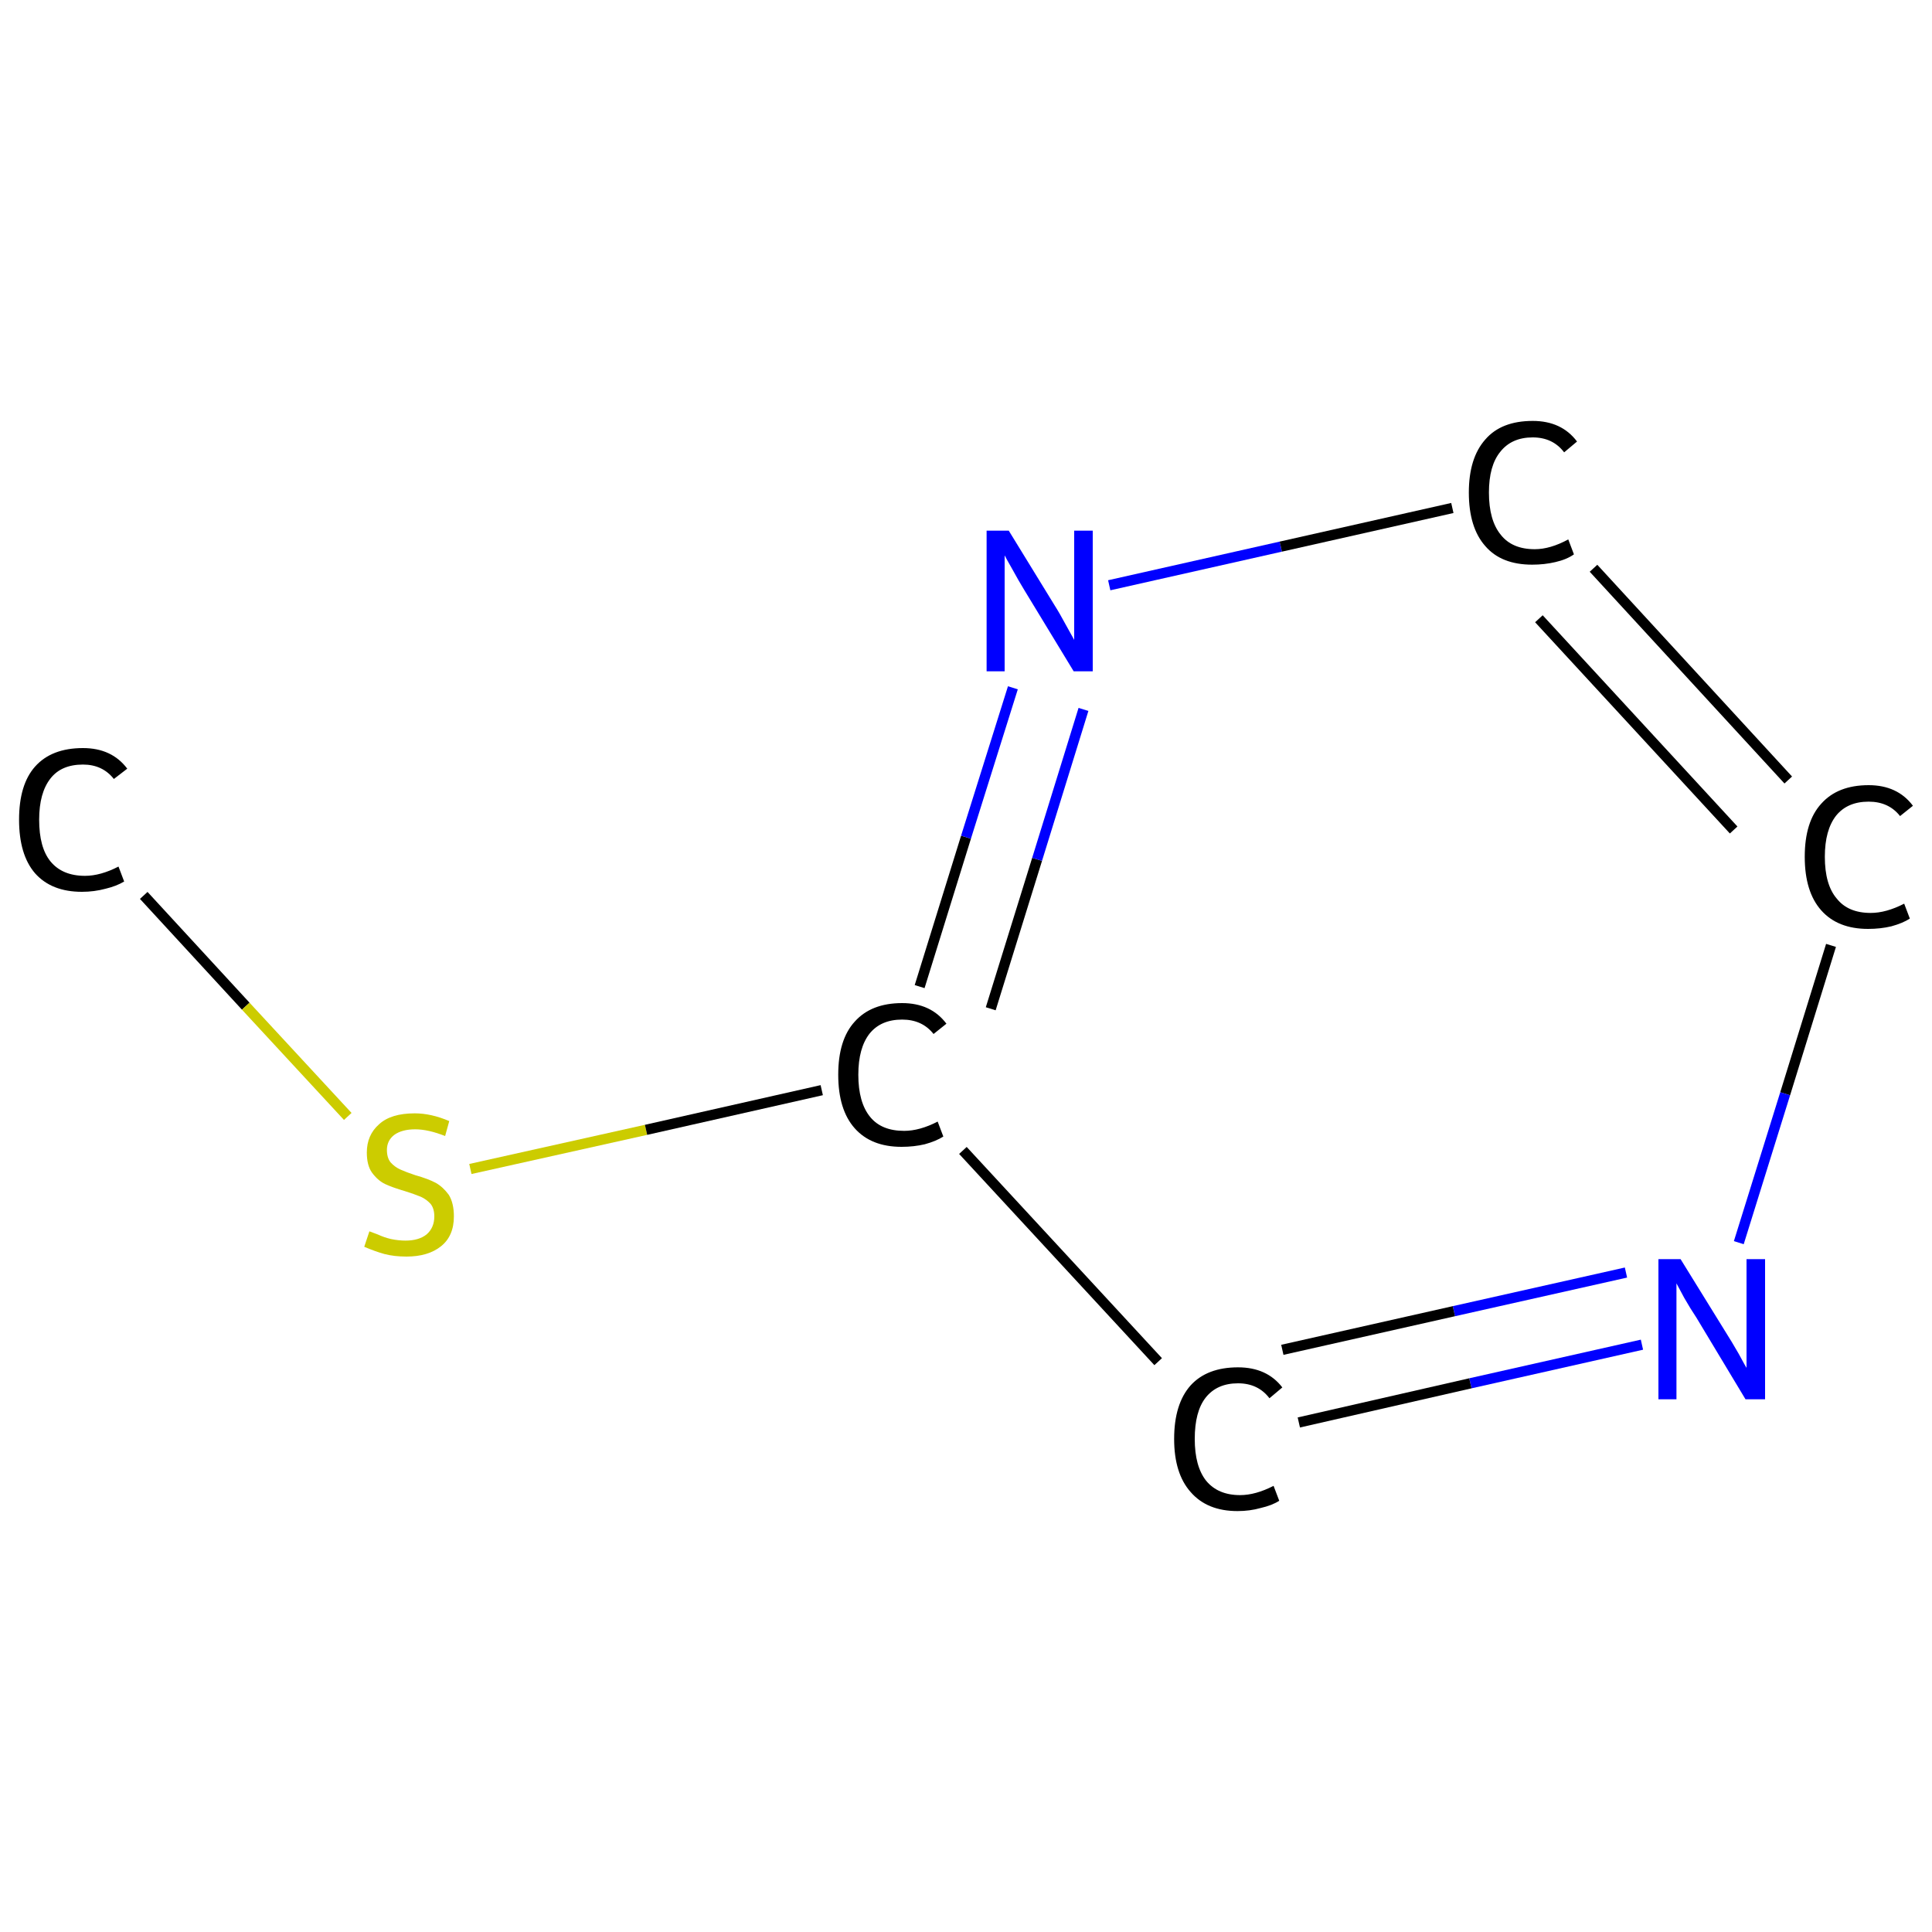 <?xml version='1.0' encoding='iso-8859-1'?>
<svg version='1.1' baseProfile='full'
              xmlns='http://www.w3.org/2000/svg'
                      xmlns:rdkit='http://www.rdkit.org/xml'
                      xmlns:xlink='http://www.w3.org/1999/xlink'
                  xml:space='preserve'
width='375px' height='375px' viewBox='0 0 375 375'>
<!-- END OF HEADER -->
<rect style='opacity:1.0;fill:#FFFFFF;stroke:none' width='375.0' height='375.0' x='0.0' y='0.0'> </rect>
<path class='bond-0 atom-0 atom-1' d='M 27.9,173.8 L 47.7,195.3' style='fill:none;fill-rule:evenodd;stroke:#000000;stroke-width:2.0px;stroke-linecap:butt;stroke-linejoin:miter;stroke-opacity:1' />
<path class='bond-0 atom-0 atom-1' d='M 47.7,195.3 L 67.5,216.7' style='fill:none;fill-rule:evenodd;stroke:#CCCC00;stroke-width:2.0px;stroke-linecap:butt;stroke-linejoin:miter;stroke-opacity:1' />
<path class='bond-1 atom-1 atom-2' d='M 91.3,226.9 L 125.4,219.3' style='fill:none;fill-rule:evenodd;stroke:#CCCC00;stroke-width:2.0px;stroke-linecap:butt;stroke-linejoin:miter;stroke-opacity:1' />
<path class='bond-1 atom-1 atom-2' d='M 125.4,219.3 L 159.5,211.6' style='fill:none;fill-rule:evenodd;stroke:#000000;stroke-width:2.0px;stroke-linecap:butt;stroke-linejoin:miter;stroke-opacity:1' />
<path class='bond-2 atom-2 atom-3' d='M 178.5,191.5 L 187.5,162.5' style='fill:none;fill-rule:evenodd;stroke:#000000;stroke-width:2.0px;stroke-linecap:butt;stroke-linejoin:miter;stroke-opacity:1' />
<path class='bond-2 atom-2 atom-3' d='M 187.5,162.5 L 196.6,133.5' style='fill:none;fill-rule:evenodd;stroke:#0000FF;stroke-width:2.0px;stroke-linecap:butt;stroke-linejoin:miter;stroke-opacity:1' />
<path class='bond-2 atom-2 atom-3' d='M 192.3,195.8 L 201.3,166.8' style='fill:none;fill-rule:evenodd;stroke:#000000;stroke-width:2.0px;stroke-linecap:butt;stroke-linejoin:miter;stroke-opacity:1' />
<path class='bond-2 atom-2 atom-3' d='M 201.3,166.8 L 210.3,137.7' style='fill:none;fill-rule:evenodd;stroke:#0000FF;stroke-width:2.0px;stroke-linecap:butt;stroke-linejoin:miter;stroke-opacity:1' />
<path class='bond-3 atom-3 atom-4' d='M 215.3,113.6 L 248.6,106.1' style='fill:none;fill-rule:evenodd;stroke:#0000FF;stroke-width:2.0px;stroke-linecap:butt;stroke-linejoin:miter;stroke-opacity:1' />
<path class='bond-3 atom-3 atom-4' d='M 248.6,106.1 L 281.9,98.6' style='fill:none;fill-rule:evenodd;stroke:#000000;stroke-width:2.0px;stroke-linecap:butt;stroke-linejoin:miter;stroke-opacity:1' />
<path class='bond-4 atom-4 atom-5' d='M 309.3,110.3 L 347.1,151.4' style='fill:none;fill-rule:evenodd;stroke:#000000;stroke-width:2.0px;stroke-linecap:butt;stroke-linejoin:miter;stroke-opacity:1' />
<path class='bond-4 atom-4 atom-5' d='M 298.7,120.1 L 336.5,161.1' style='fill:none;fill-rule:evenodd;stroke:#000000;stroke-width:2.0px;stroke-linecap:butt;stroke-linejoin:miter;stroke-opacity:1' />
<path class='bond-5 atom-5 atom-6' d='M 355.4,183.5 L 346.5,212.3' style='fill:none;fill-rule:evenodd;stroke:#000000;stroke-width:2.0px;stroke-linecap:butt;stroke-linejoin:miter;stroke-opacity:1' />
<path class='bond-5 atom-5 atom-6' d='M 346.5,212.3 L 337.5,241.2' style='fill:none;fill-rule:evenodd;stroke:#0000FF;stroke-width:2.0px;stroke-linecap:butt;stroke-linejoin:miter;stroke-opacity:1' />
<path class='bond-6 atom-6 atom-7' d='M 318.7,261.0 L 285.4,268.5' style='fill:none;fill-rule:evenodd;stroke:#0000FF;stroke-width:2.0px;stroke-linecap:butt;stroke-linejoin:miter;stroke-opacity:1' />
<path class='bond-6 atom-6 atom-7' d='M 285.4,268.5 L 252.1,276.1' style='fill:none;fill-rule:evenodd;stroke:#000000;stroke-width:2.0px;stroke-linecap:butt;stroke-linejoin:miter;stroke-opacity:1' />
<path class='bond-6 atom-6 atom-7' d='M 315.6,247.0 L 282.2,254.5' style='fill:none;fill-rule:evenodd;stroke:#0000FF;stroke-width:2.0px;stroke-linecap:butt;stroke-linejoin:miter;stroke-opacity:1' />
<path class='bond-6 atom-6 atom-7' d='M 282.2,254.5 L 248.9,262.0' style='fill:none;fill-rule:evenodd;stroke:#000000;stroke-width:2.0px;stroke-linecap:butt;stroke-linejoin:miter;stroke-opacity:1' />
<path class='bond-7 atom-7 atom-2' d='M 224.8,264.3 L 186.9,223.3' style='fill:none;fill-rule:evenodd;stroke:#000000;stroke-width:2.0px;stroke-linecap:butt;stroke-linejoin:miter;stroke-opacity:1' />
<path class='atom-0' d='M 3.7 159.1
Q 3.7 152.3, 6.8 148.8
Q 10.0 145.2, 16.1 145.2
Q 21.7 145.2, 24.7 149.2
L 22.1 151.2
Q 19.9 148.4, 16.1 148.4
Q 11.9 148.4, 9.8 151.1
Q 7.6 153.9, 7.6 159.1
Q 7.6 164.5, 9.8 167.2
Q 12.1 170.0, 16.5 170.0
Q 19.5 170.0, 23.0 168.2
L 24.1 171.1
Q 22.6 172.0, 20.5 172.5
Q 18.3 173.1, 15.9 173.1
Q 10.0 173.1, 6.8 169.5
Q 3.7 165.9, 3.7 159.1
' fill='#000000'/>
<path class='atom-1' d='M 71.7 239.0
Q 72.0 239.1, 73.3 239.6
Q 74.6 240.2, 75.9 240.5
Q 77.4 240.8, 78.7 240.8
Q 81.3 240.8, 82.8 239.6
Q 84.3 238.3, 84.3 236.1
Q 84.3 234.6, 83.6 233.7
Q 82.8 232.8, 81.7 232.3
Q 80.5 231.8, 78.6 231.2
Q 76.2 230.5, 74.7 229.8
Q 73.3 229.1, 72.2 227.6
Q 71.2 226.2, 71.2 223.7
Q 71.2 220.3, 73.6 218.2
Q 75.9 216.1, 80.5 216.1
Q 83.7 216.1, 87.2 217.6
L 86.4 220.5
Q 83.1 219.2, 80.6 219.2
Q 78.0 219.2, 76.5 220.3
Q 75.1 221.4, 75.1 223.2
Q 75.1 224.7, 75.8 225.6
Q 76.6 226.5, 77.7 227.0
Q 78.8 227.5, 80.6 228.1
Q 83.1 228.8, 84.6 229.6
Q 86.0 230.4, 87.1 231.9
Q 88.1 233.5, 88.1 236.1
Q 88.1 239.9, 85.6 241.9
Q 83.1 243.9, 78.9 243.9
Q 76.5 243.9, 74.6 243.4
Q 72.8 242.9, 70.7 242.0
L 71.7 239.0
' fill='#CCCC00'/>
<path class='atom-2' d='M 162.7 208.6
Q 162.7 201.8, 165.9 198.3
Q 169.1 194.7, 175.1 194.7
Q 180.7 194.7, 183.7 198.7
L 181.2 200.7
Q 179.0 197.9, 175.1 197.9
Q 171.0 197.9, 168.8 200.6
Q 166.6 203.4, 166.6 208.6
Q 166.6 214.0, 168.9 216.8
Q 171.1 219.5, 175.5 219.5
Q 178.5 219.5, 182.0 217.7
L 183.1 220.6
Q 181.7 221.5, 179.5 222.1
Q 177.4 222.6, 175.0 222.6
Q 169.1 222.6, 165.9 219.0
Q 162.7 215.4, 162.7 208.6
' fill='#000000'/>
<path class='atom-3' d='M 195.8 103.0
L 204.7 117.5
Q 205.6 118.9, 207.0 121.5
Q 208.4 124.0, 208.5 124.2
L 208.5 103.0
L 212.1 103.0
L 212.1 130.3
L 208.4 130.3
L 198.8 114.5
Q 197.7 112.7, 196.5 110.5
Q 195.3 108.4, 195.0 107.8
L 195.0 130.3
L 191.5 130.3
L 191.5 103.0
L 195.8 103.0
' fill='#0000FF'/>
<path class='atom-4' d='M 285.1 95.6
Q 285.1 88.9, 288.3 85.3
Q 291.4 81.7, 297.5 81.7
Q 303.1 81.7, 306.1 85.7
L 303.6 87.8
Q 301.4 84.9, 297.5 84.9
Q 293.4 84.9, 291.2 87.7
Q 289.0 90.4, 289.0 95.6
Q 289.0 101.0, 291.3 103.8
Q 293.5 106.6, 297.9 106.6
Q 300.9 106.6, 304.4 104.7
L 305.5 107.6
Q 304.1 108.6, 301.9 109.1
Q 299.8 109.6, 297.4 109.6
Q 291.4 109.6, 288.3 106.0
Q 285.1 102.4, 285.1 95.6
' fill='#000000'/>
<path class='atom-5' d='M 350.3 166.3
Q 350.3 159.5, 353.5 156.0
Q 356.7 152.4, 362.7 152.4
Q 368.3 152.4, 371.3 156.4
L 368.8 158.4
Q 366.6 155.6, 362.7 155.6
Q 358.6 155.6, 356.4 158.3
Q 354.2 161.1, 354.2 166.3
Q 354.2 171.7, 356.5 174.4
Q 358.7 177.2, 363.1 177.2
Q 366.1 177.2, 369.6 175.4
L 370.7 178.3
Q 369.3 179.2, 367.1 179.8
Q 365.0 180.3, 362.6 180.3
Q 356.7 180.3, 353.5 176.7
Q 350.3 173.1, 350.3 166.3
' fill='#000000'/>
<path class='atom-6' d='M 326.2 244.4
L 335.1 258.8
Q 336.0 260.2, 337.5 262.8
Q 338.9 265.4, 339.0 265.5
L 339.0 244.4
L 342.6 244.4
L 342.6 271.6
L 338.8 271.6
L 329.3 255.8
Q 328.1 254.0, 326.9 251.9
Q 325.8 249.8, 325.4 249.1
L 325.4 271.6
L 321.9 271.6
L 321.9 244.4
L 326.2 244.4
' fill='#0000FF'/>
<path class='atom-7' d='M 227.9 279.3
Q 227.9 272.5, 231.1 268.9
Q 234.3 265.4, 240.3 265.4
Q 245.9 265.4, 248.9 269.3
L 246.4 271.4
Q 244.2 268.5, 240.3 268.5
Q 236.2 268.5, 234.0 271.3
Q 231.9 274.0, 231.9 279.3
Q 231.9 284.6, 234.1 287.4
Q 236.4 290.2, 240.7 290.2
Q 243.7 290.2, 247.2 288.4
L 248.3 291.3
Q 246.9 292.2, 244.7 292.7
Q 242.6 293.3, 240.2 293.3
Q 234.3 293.3, 231.1 289.6
Q 227.9 286.0, 227.9 279.3
' fill='#000000'/>
</svg>

